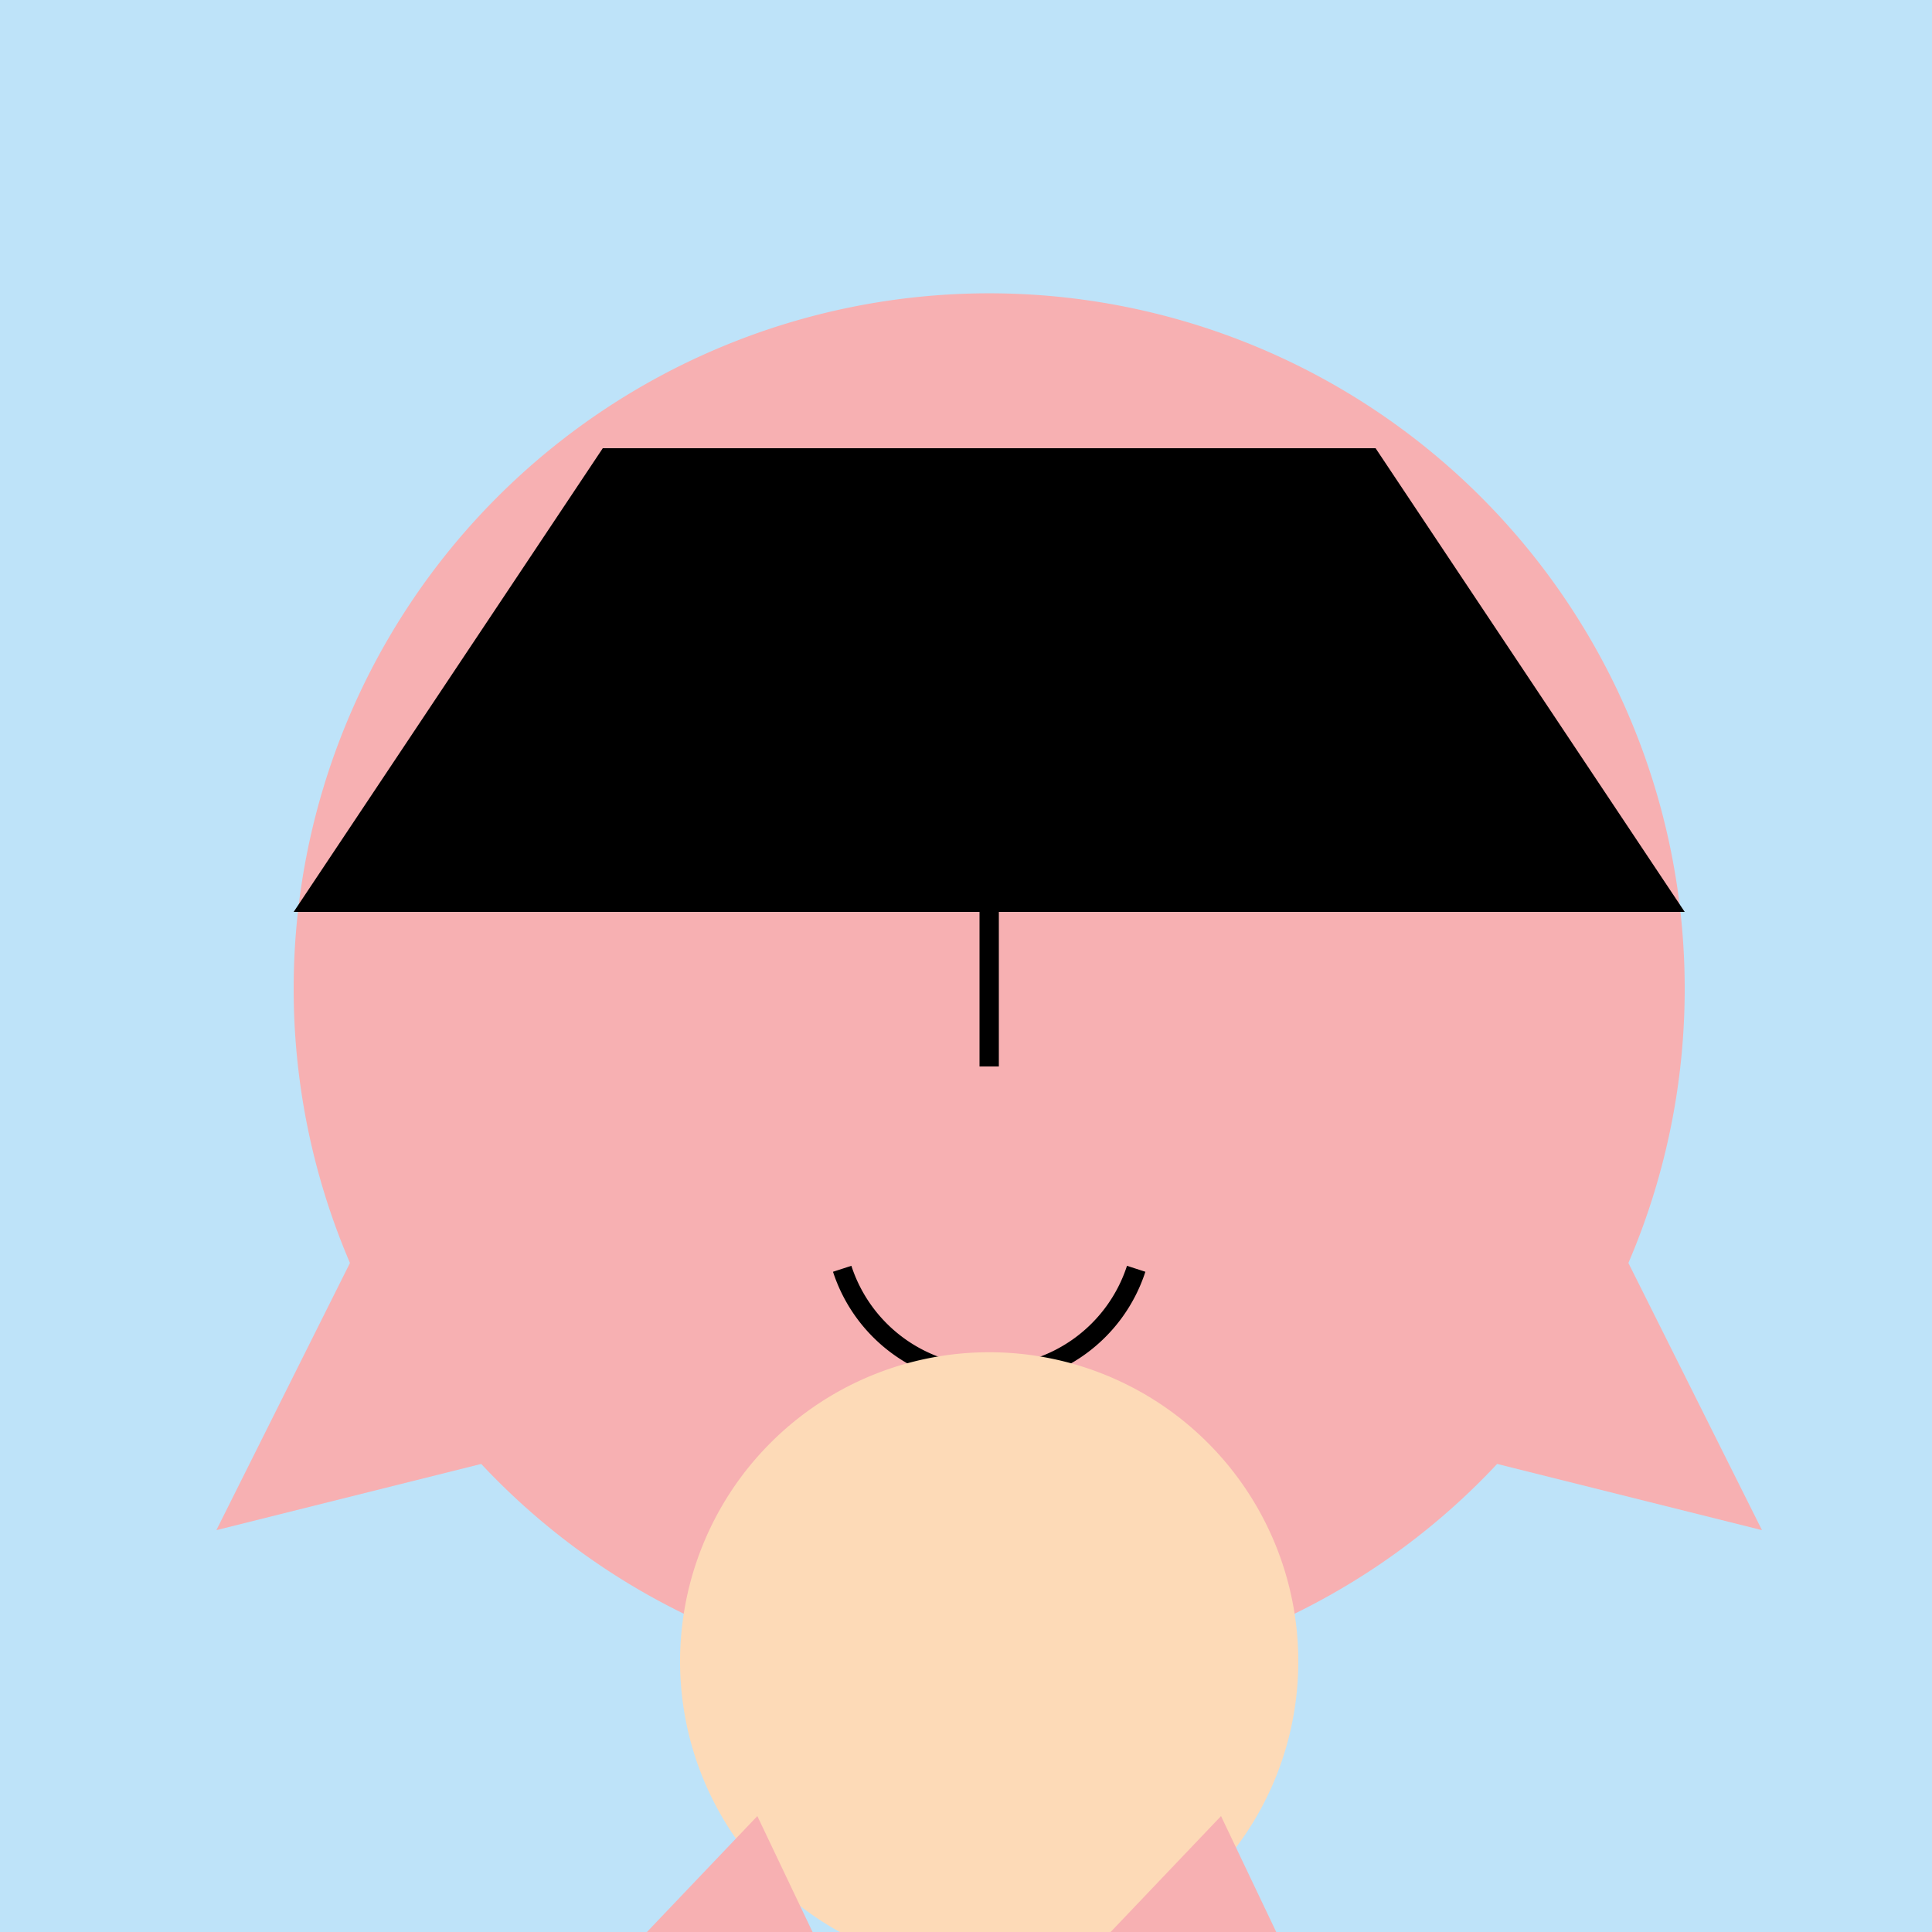 <!--

Generated by DrawGPT.
Free, open source, AI generated images in SVG, PNG, and HTML Canvas format.
https://drawgpt.ai

Created: 2024-01-16T14:23:27.123Z
Link: https://drawgpt.ai/prompt/141496/

-->
<svg xmlns="http://www.w3.org/2000/svg" xmlns:xlink="http://www.w3.org/1999/xlink" width="500" height="500"><defs/><g><rect fill="#bee3f9" stroke="none" x="0" y="0" width="512" height="512"/><path fill="#f7b0b2" stroke="none" paint-order="stroke fill markers" d=" M 436 256 A 180 180 0 1 1 436 255.82"/><path fill="#000000" stroke="none" paint-order="stroke fill markers" d=" M 226 216 A 20 20 0 1 1 226 215.98 L 326 216 A 20 20 0 1 1 326 215.98"/><path fill="none" stroke="#000000" paint-order="fill stroke markers" d=" M 186 196 L 226 196 M 286 196 L 326 196" stroke-miterlimit="10" stroke-width="5" stroke-dasharray=""/><path fill="none" stroke="#000000" paint-order="fill stroke markers" d=" M 256 236 L 256 276" stroke-miterlimit="10" stroke-width="5" stroke-dasharray=""/><path fill="none" stroke="#000000" paint-order="fill stroke markers" d=" M 294.042 328.361 A 40 40 0 0 1 217.958 328.361" stroke-miterlimit="10" stroke-width="5" stroke-dasharray=""/><path fill="#fddab7" stroke="none" paint-order="stroke fill markers" d=" M 336 430 A 80 80 0 1 1 336 429.92"/><path fill="#000000" stroke="none" paint-order="stroke fill markers" d=" M 76 236 L 436 236 L 356 116 L 156 116 Z"/><path fill="#f7b0b2" stroke="none" paint-order="stroke fill markers" d=" M 96 316 L 56 396 L 136 376 Z"/><path fill="#f7b0b2" stroke="none" paint-order="stroke fill markers" d=" M 416 316 L 456 396 L 376 376 Z"/><path fill="#f7b0b2" stroke="none" paint-order="stroke fill markers" d=" M 196 470 L 156 512 L 216 512 Z"/><path fill="#f7b0b2" stroke="none" paint-order="stroke fill markers" d=" M 316 470 L 276 512 L 336 512 Z"/></g></svg>